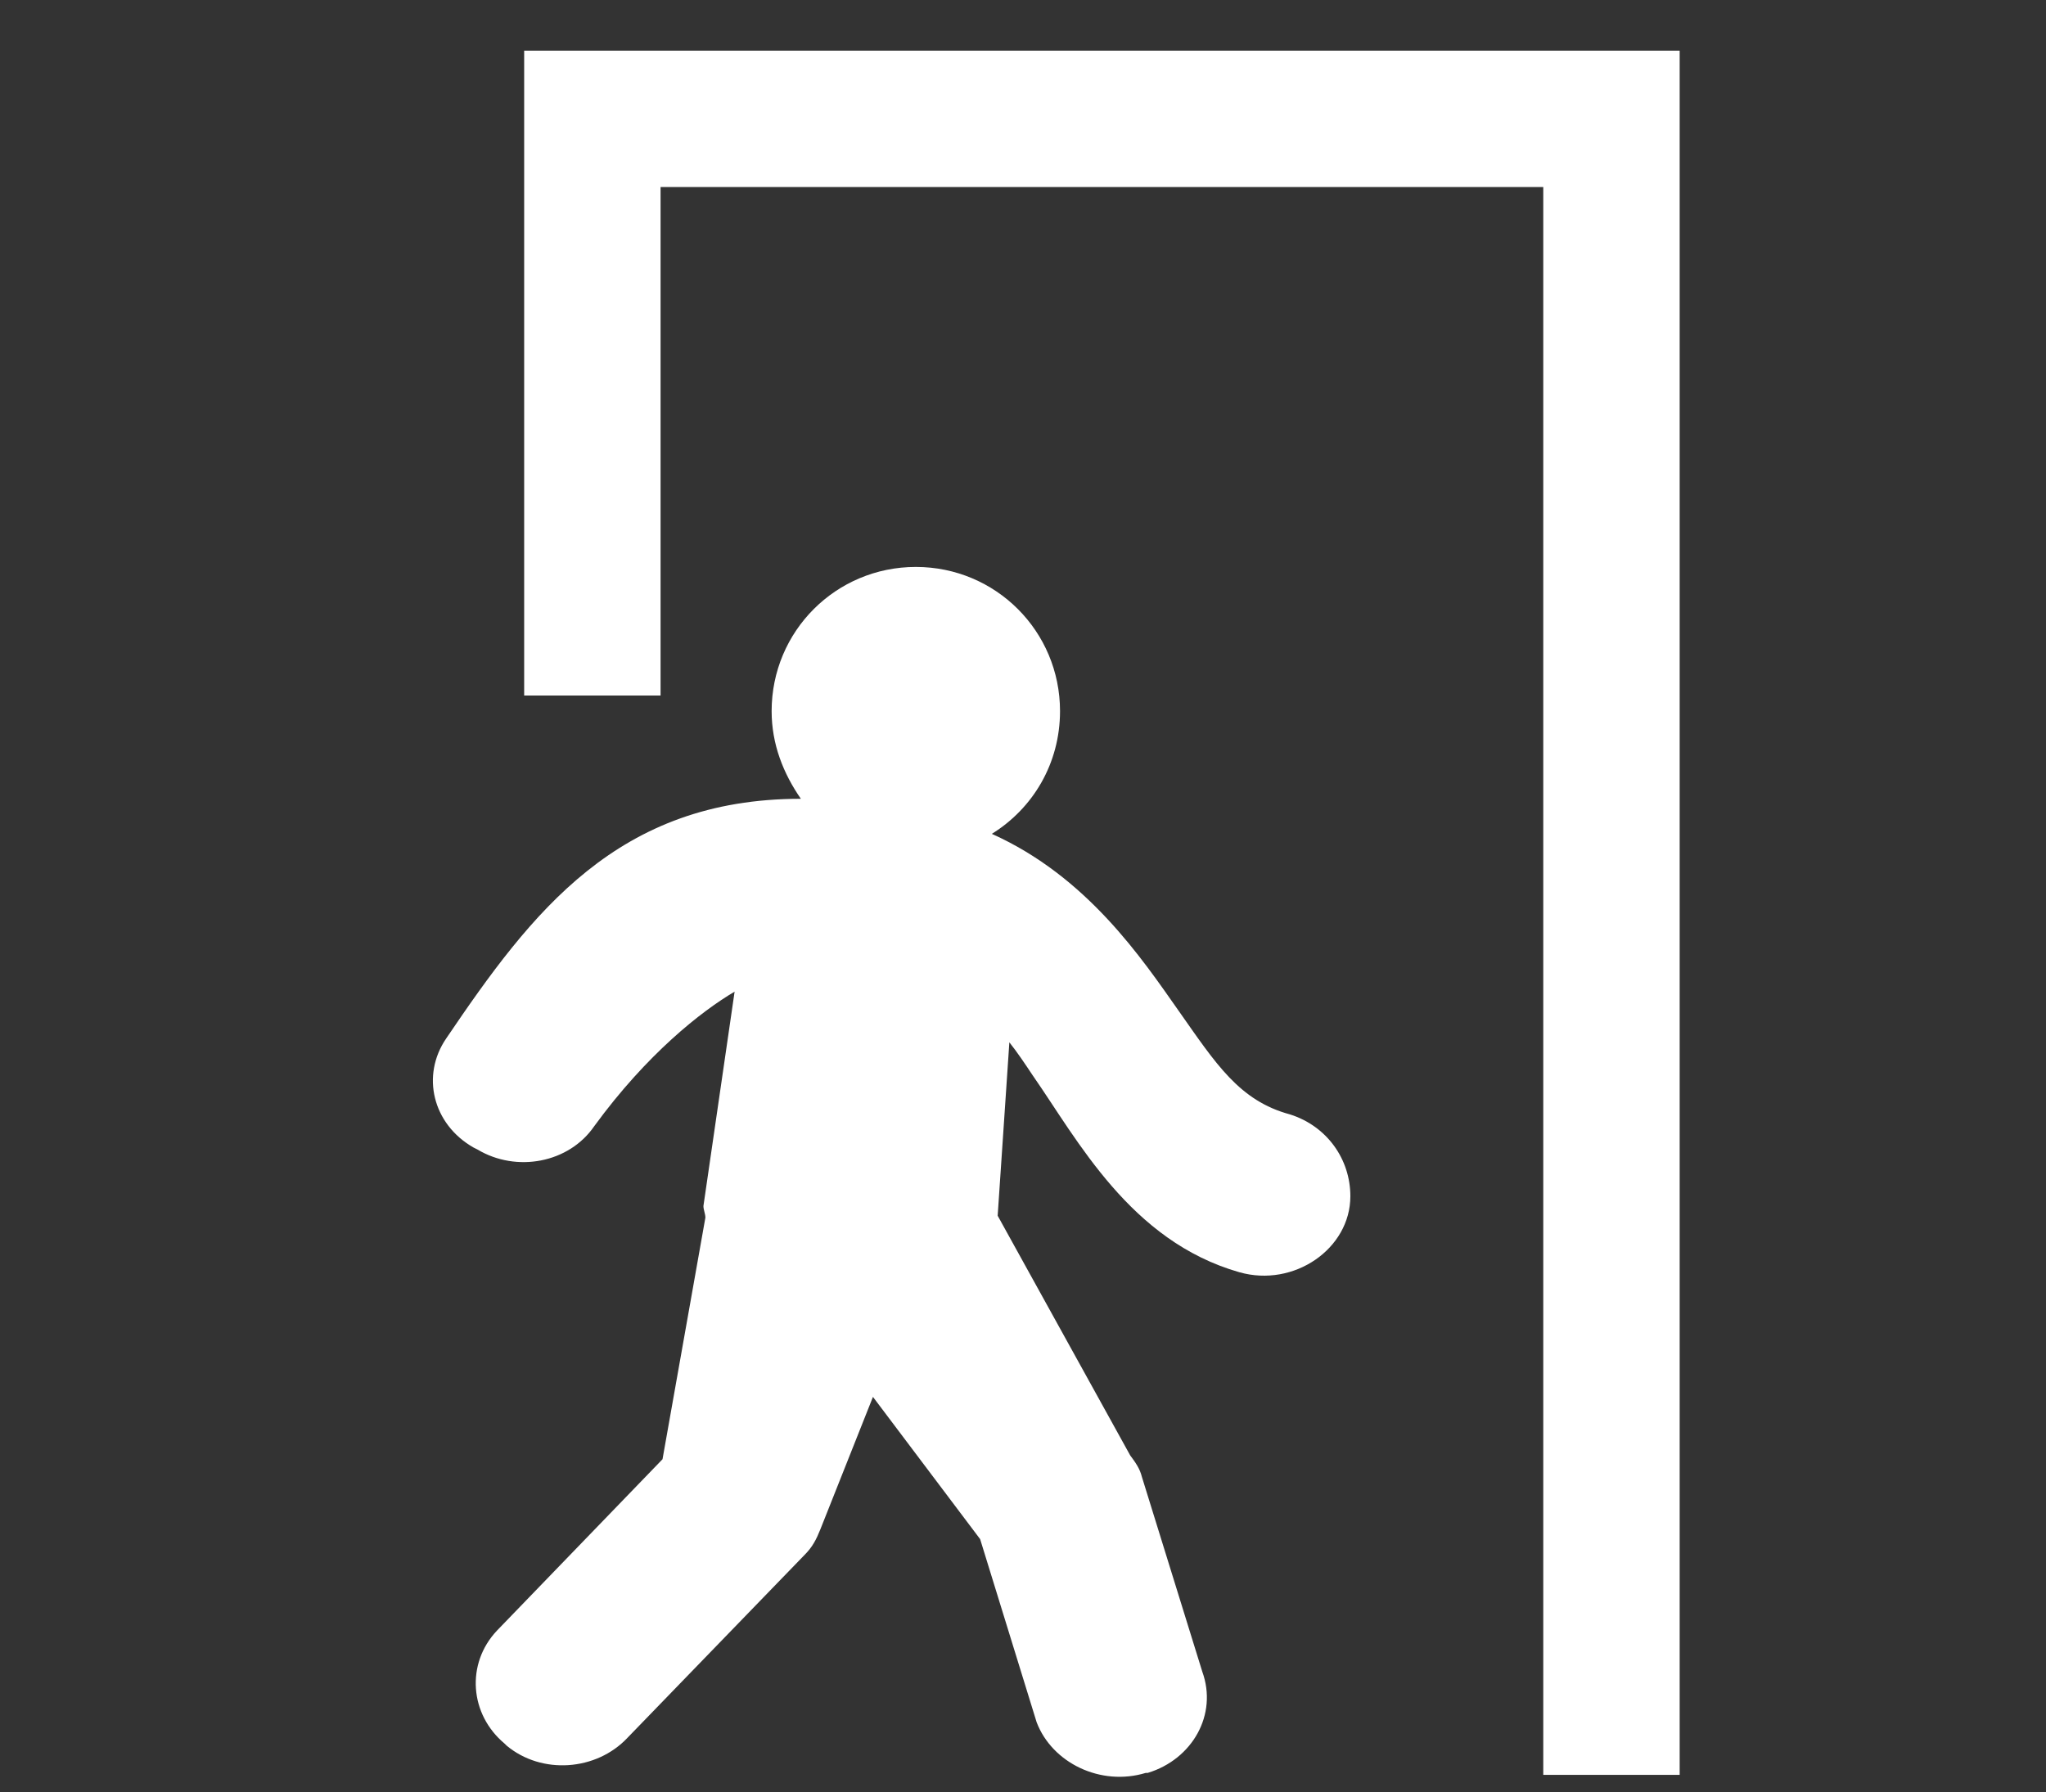 <?xml version="1.0" encoding="utf-8"?>
<!-- Generator: Adobe Illustrator 25.3.1, SVG Export Plug-In . SVG Version: 6.00 Build 0)  -->
<svg version="1.1" id="Layer_1" xmlns="http://www.w3.org/2000/svg" xmlns:xlink="http://www.w3.org/1999/xlink" x="0px" y="0px"
	 viewBox="0 0 105 92" style="enable-background:new 0 0 105 92;" xml:space="preserve">
<rect x="0" y="0" width="105" height="92" fill="#333333" stroke="none"/>
<style type="text/css">
	.st0{fill:#0071CE;stroke:#041F41;stroke-width:9;stroke-miterlimit:10;}
	.st1{fill:#7AB9E5;stroke:#7AB9E5;stroke-width:5;stroke-miterlimit:10;}
	.st2{fill:#FFFFFF;}
	.st3{fill:none;stroke:#FFFFFF;stroke-width:7;stroke-miterlimit:10;}
</style>
<g>
	<path class="st0" d="M1442.3-43.2h73.9c5.6,0,10.2,4.5,10.2,10.1V89.8c0,5.6-4.5,10.2-10.2,10.2h-73.9c-5.6,0-10.2-4.5-10.2-10.2
		V-33C1432.2-38.6,1436.8-43.2,1442.3-43.2z"/>
	<path class="st1" d="M1463.9,26.9l19.2-19.2l3,3l-15.6,15.6h48.2v4.3h-48.2l15.6,15.6l-3,3L1463.9,30
		C1463.1,29.1,1463.1,27.7,1463.9,26.9z"/>
</g>
<g>
	<path class="st0" d="M1433.8,133.2h-73.9c-5.6,0-10.2-4.5-10.2-10.2V0.2c0-5.6,4.5-10.1,10.2-10.1h73.9c5.6,0,10.2,4.5,10.2,10.1
		V123C1444,128.6,1439.4,133.2,1433.8,133.2z"/>
	<path class="st1" d="M1412.2,63.1L1393,82.3l-3-3l15.6-15.6h-48.2v-4.3h48.2L1390,43.9l3-3l19.2,19.2
		C1413.1,60.9,1413.1,62.3,1412.2,63.1z"/>
</g>
<g>
	<path class="st0" d="M1442.3-43.2h73.9c5.6,0,10.2,4.5,10.2,10.1V89.8c0,5.6-4.5,10.2-10.2,10.2h-73.9c-5.6,0-10.2-4.5-10.2-10.2
		V-33C1432.2-38.6,1436.8-43.2,1442.3-43.2z"/>
	<path class="st1" d="M1463.9,26.9l19.2-19.2l3,3l-15.6,15.6h48.2v4.3h-48.2l15.6,15.6l-3,3L1463.9,30
		C1463.1,29.1,1463.1,27.7,1463.9,26.9z"/>
</g>
<g>
	<path class="st0" d="M1433.8,133.2h-73.9c-5.6,0-10.2-4.5-10.2-10.2V0.2c0-5.6,4.5-10.1,10.2-10.1h73.9c5.6,0,10.2,4.5,10.2,10.1
		V123C1444,128.6,1439.4,133.2,1433.8,133.2z"/>
	<path class="st1" d="M1412.2,63.1L1393,82.3l-3-3l15.6-15.6h-48.2v-4.3h48.2L1390,43.9l3-3l19.2,19.2
		C1413.1,60.9,1413.1,62.3,1412.2,63.1z"/>
</g>
<g>
	<path id="Walking_Person_1_" class="st2" d="M66.2,57.2c-2.6-0.7-3.8-2.6-5.7-5.3c-1.9-2.7-4.7-6.9-9.6-9.1
		c2.1-1.3,3.5-3.6,3.5-6.3c0-4.1-3.3-7.4-7.4-7.4s-7.4,3.3-7.4,7.4c0,1.7,0.6,3.2,1.5,4.5c-9.4,0-13.8,5.8-18.2,12.3
		c-1.3,1.9-0.7,4.4,1.4,5.6l0.2,0.1c2,1.2,4.7,0.7,6-1.2c2.7-3.7,5.5-5.9,7.2-6.9l-1.6,11c0,0.2,0.1,0.4,0.1,0.6L34,74.9l-8.5,8.8
		c-1.6,1.7-1.4,4.3,0.4,5.8l0.1,0.1c1.8,1.5,4.6,1.3,6.2-0.4l9.1-9.4c0.4-0.4,0.6-0.8,0.8-1.3l2.7-6.8l0,0l5.5,7.3l2.9,9.4
		c0.8,2.1,3.3,3.3,5.6,2.6l0.1,0c2.3-0.7,3.6-3,2.8-5.2l-3.1-10c-0.1-0.4-0.3-0.7-0.6-1.1l-6.8-12.3l0.6-8.9
		c0.4,0.5,0.8,1.1,1.2,1.7c2.3,3.3,5,8.5,10.6,10.1c2.8,0.8,5.7-1.2,5.7-3.9C69.3,59.5,68.1,57.8,66.2,57.2z"/>
	<polyline class="st3" points="30.4,35.7 30.4,6.1 82.7,6.1 82.7,91.1 	"/>
</g>
</svg>
